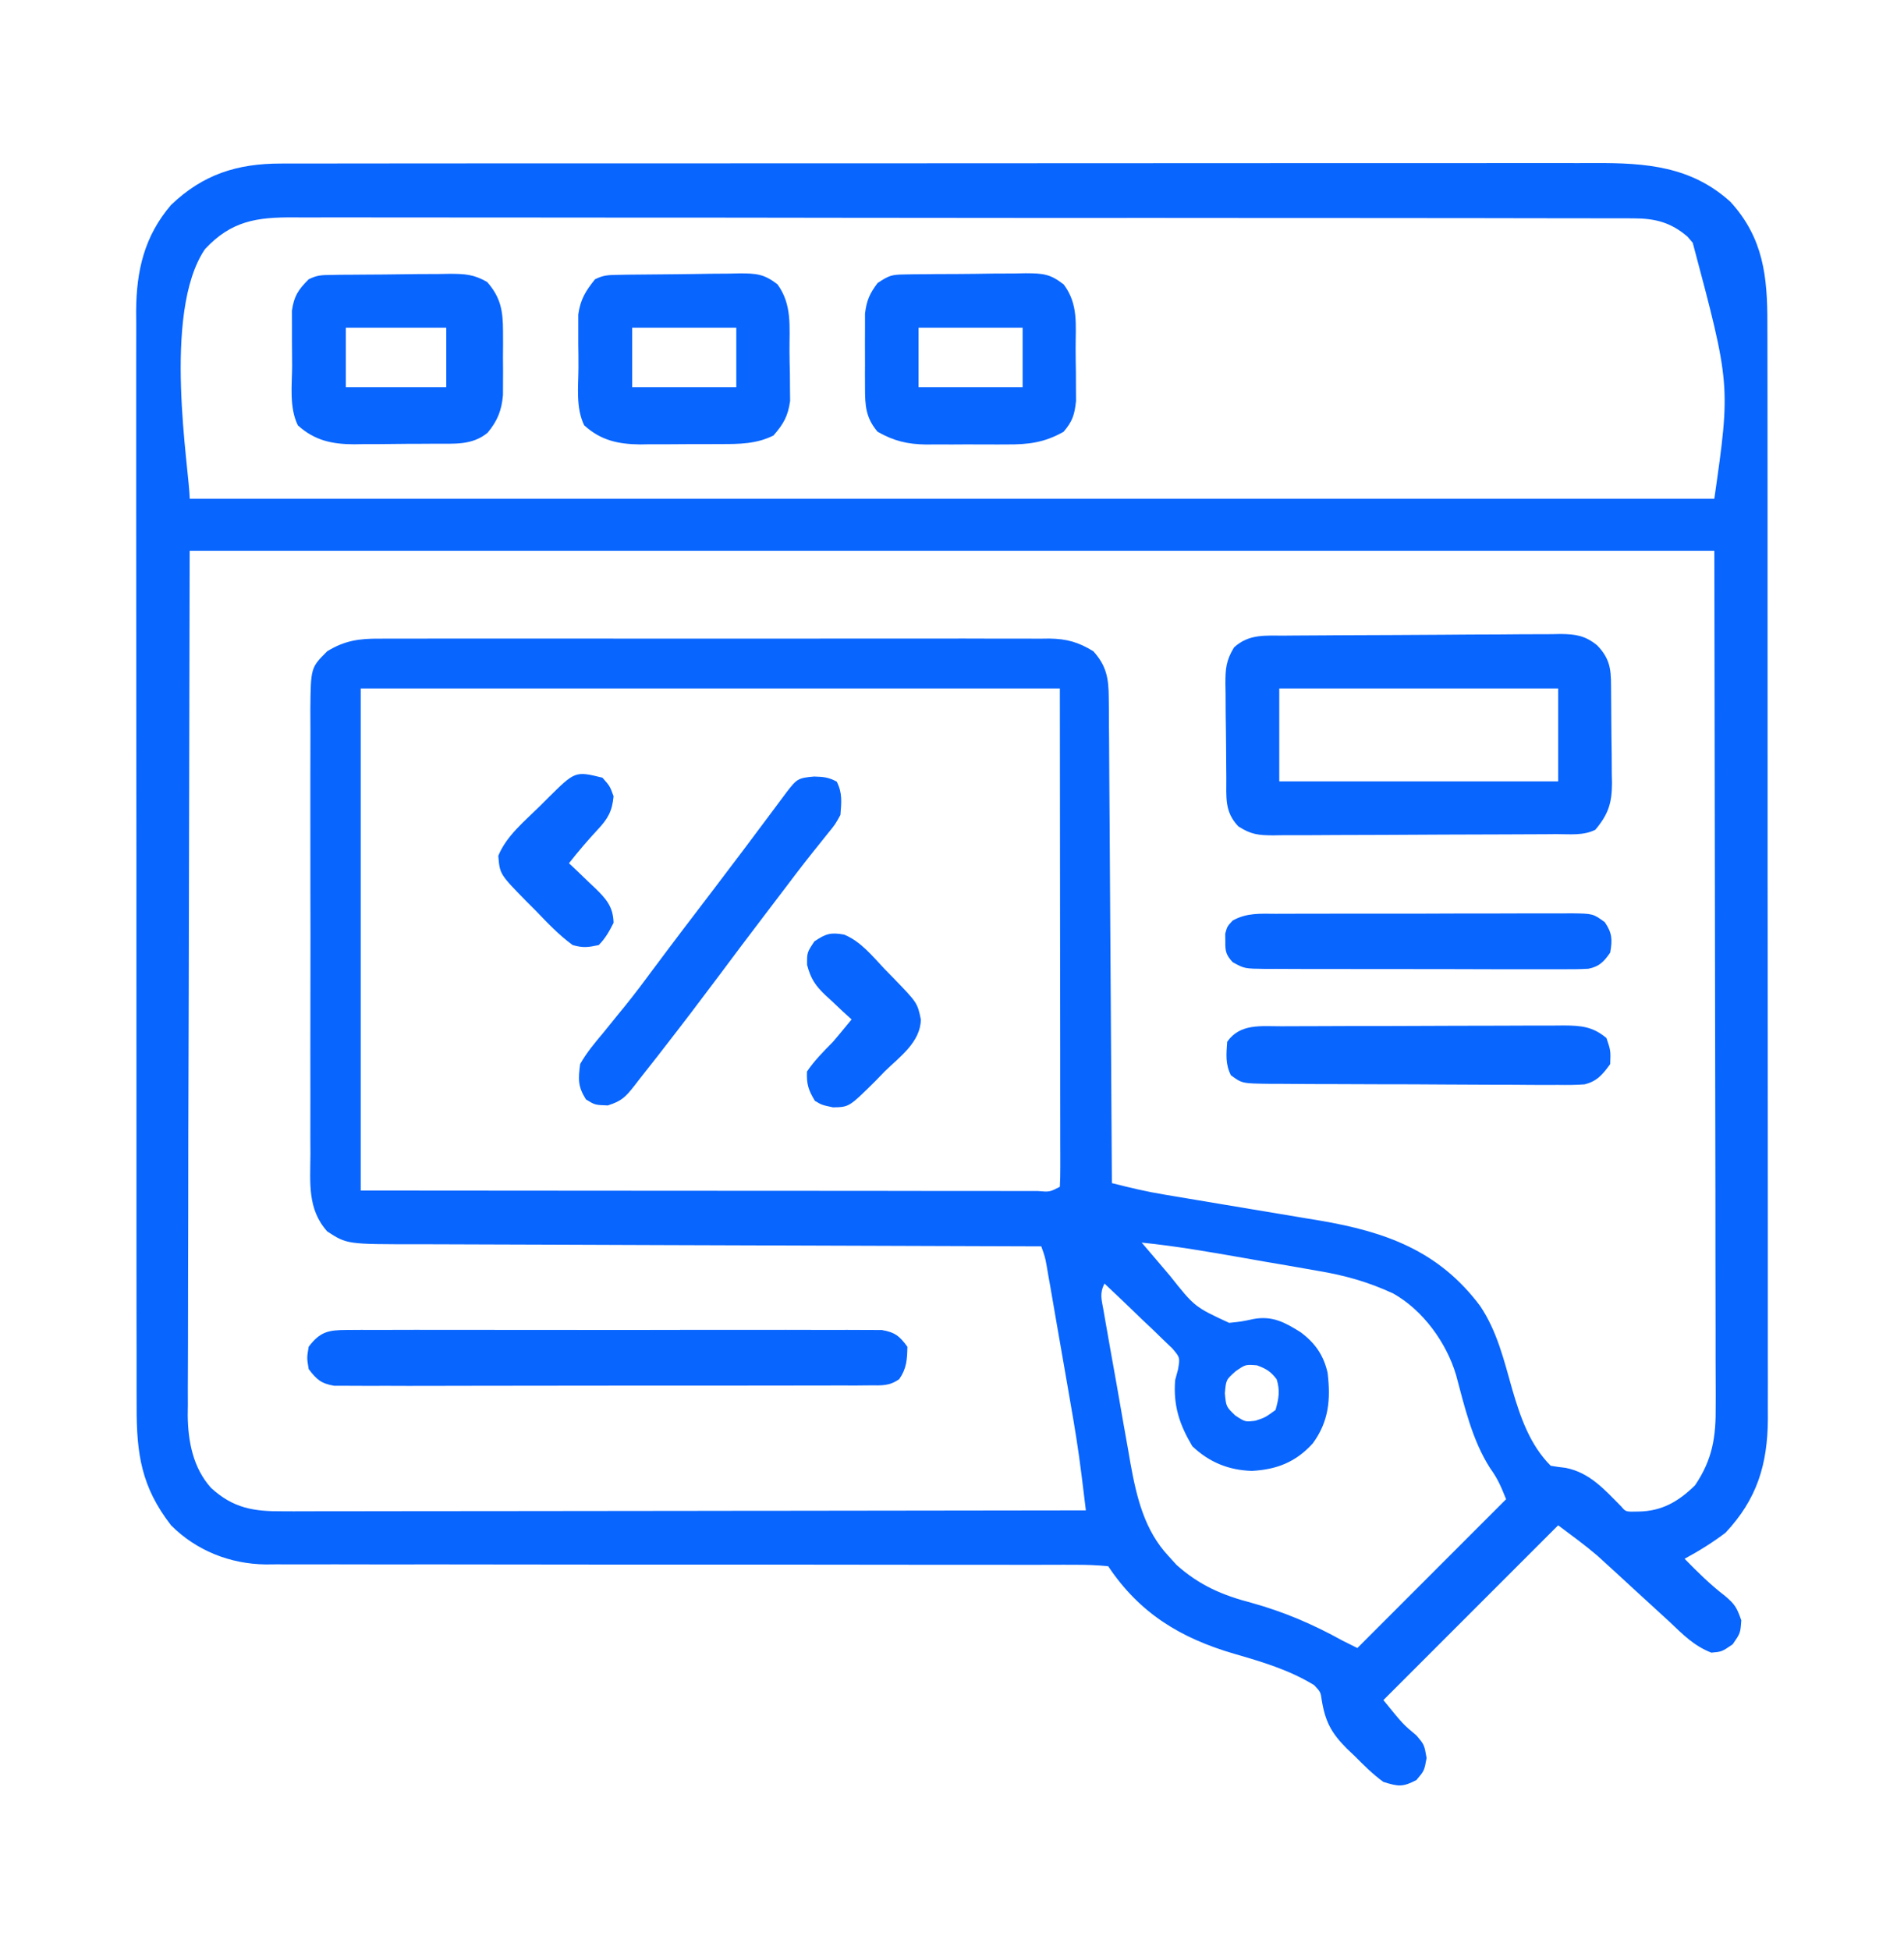 <svg xmlns="http://www.w3.org/2000/svg" width="42" height="43" viewBox="0 0 42 43" fill="none"><path d="M6.196 3.607C6.303 3.606 6.41 3.606 6.521 3.606C6.639 3.606 6.757 3.606 6.875 3.606C7.002 3.606 7.128 3.606 7.254 3.606C7.6 3.605 7.946 3.605 8.292 3.605C8.666 3.605 9.039 3.605 9.412 3.604C10.144 3.604 10.876 3.604 11.607 3.603C12.202 3.603 12.796 3.603 13.391 3.603C15.077 3.602 16.763 3.602 18.45 3.602C18.586 3.602 18.586 3.602 18.725 3.602C18.816 3.602 18.907 3.602 19.001 3.602C20.476 3.602 21.951 3.601 23.425 3.6C24.94 3.599 26.454 3.598 27.969 3.598C28.819 3.598 29.669 3.598 30.52 3.597C31.244 3.597 31.968 3.596 32.691 3.597C33.061 3.597 33.43 3.597 33.799 3.596C34.138 3.596 34.476 3.596 34.814 3.597C34.936 3.597 35.058 3.597 35.181 3.596C36.307 3.592 37.306 3.667 38.172 4.452C38.9 5.25 38.989 6.104 38.986 7.139C38.987 7.245 38.987 7.351 38.987 7.46C38.988 7.754 38.988 8.047 38.988 8.341C38.987 8.658 38.988 8.975 38.989 9.292C38.99 9.912 38.99 10.532 38.99 11.153C38.99 11.657 38.99 12.162 38.99 12.666C38.99 12.738 38.99 12.81 38.99 12.884C38.99 13.03 38.99 13.176 38.99 13.322C38.991 14.69 38.991 16.058 38.991 17.427C38.99 18.677 38.991 19.928 38.993 21.18C38.994 22.465 38.995 23.75 38.995 25.036C38.995 25.757 38.995 26.478 38.996 27.2C38.997 27.814 38.997 28.428 38.996 29.042C38.996 29.355 38.995 29.668 38.996 29.981C38.998 30.321 38.997 30.661 38.996 31.001C38.996 31.099 38.997 31.197 38.997 31.299C38.991 32.299 38.758 33.064 38.063 33.805C37.775 34.023 37.478 34.208 37.16 34.379C37.446 34.672 37.727 34.95 38.052 35.199C38.271 35.385 38.31 35.45 38.411 35.737C38.391 36.02 38.391 36.02 38.221 36.266C37.98 36.43 37.98 36.43 37.75 36.45C37.369 36.301 37.126 36.054 36.832 35.773C36.714 35.665 36.595 35.556 36.477 35.448C36.349 35.332 36.222 35.215 36.096 35.099C36.054 35.061 36.013 35.023 35.97 34.983C35.855 34.878 35.74 34.772 35.625 34.666C35.522 34.572 35.522 34.572 35.417 34.476C35.357 34.422 35.298 34.367 35.236 34.311C34.959 34.074 34.663 33.859 34.371 33.641C33.099 34.913 31.826 36.185 30.516 37.496C30.947 38.027 30.947 38.027 31.244 38.275C31.418 38.48 31.418 38.48 31.469 38.773C31.418 39.055 31.418 39.055 31.244 39.26C30.939 39.419 30.844 39.403 30.516 39.301C30.282 39.131 30.083 38.932 29.88 38.727C29.825 38.674 29.77 38.622 29.713 38.569C29.368 38.224 29.232 37.97 29.155 37.49C29.131 37.319 29.131 37.319 28.99 37.167C28.436 36.829 27.844 36.654 27.226 36.475C26.043 36.13 25.138 35.582 24.445 34.543C24.192 34.519 23.956 34.51 23.702 34.512C23.625 34.512 23.547 34.512 23.466 34.511C23.203 34.511 22.941 34.512 22.678 34.513C22.49 34.513 22.302 34.512 22.114 34.512C21.709 34.511 21.304 34.511 20.898 34.512C20.257 34.513 19.616 34.512 18.975 34.51C18.076 34.509 17.176 34.508 16.277 34.507C16.22 34.507 16.163 34.507 16.104 34.507C15.468 34.507 14.831 34.507 14.195 34.507C13.965 34.507 13.734 34.507 13.504 34.507C13.447 34.507 13.39 34.507 13.332 34.507C12.383 34.507 11.434 34.506 10.485 34.504C9.848 34.502 9.211 34.503 8.573 34.504C8.176 34.504 7.779 34.504 7.382 34.502C7.198 34.502 7.015 34.502 6.831 34.503C6.579 34.504 6.328 34.503 6.076 34.502C5.968 34.503 5.968 34.503 5.858 34.504C5.076 34.495 4.329 34.199 3.773 33.641C3.117 32.795 3.011 32.064 3.014 31.021C3.014 30.915 3.013 30.809 3.013 30.7C3.012 30.406 3.012 30.113 3.013 29.819C3.013 29.503 3.012 29.186 3.011 28.869C3.01 28.248 3.01 27.628 3.01 27.007C3.011 26.503 3.01 25.998 3.01 25.494C3.01 25.422 3.01 25.35 3.01 25.276C3.01 25.13 3.01 24.984 3.01 24.838C3.009 23.47 3.009 22.102 3.009 20.734C3.01 19.483 3.009 18.232 3.007 16.981C3.006 15.695 3.005 14.41 3.005 13.124C3.006 12.403 3.005 11.682 3.004 10.961C3.003 10.347 3.003 9.732 3.004 9.118C3.005 8.805 3.005 8.492 3.004 8.179C3.003 7.839 3.003 7.499 3.005 7.16C3.004 7.061 3.003 6.963 3.003 6.862C3.008 5.967 3.184 5.21 3.773 4.52C4.478 3.847 5.228 3.607 6.196 3.607ZM4.522 5.494C3.562 6.905 4.184 10.387 4.184 11C15.283 11 26.381 11 37.816 11C38.175 8.489 38.175 8.489 37.34 5.355C37.283 5.288 37.283 5.288 37.225 5.22C36.86 4.906 36.514 4.817 36.04 4.816C35.987 4.816 35.934 4.815 35.88 4.815C35.703 4.814 35.525 4.815 35.348 4.815C35.219 4.815 35.091 4.814 34.962 4.814C34.609 4.812 34.256 4.813 33.903 4.813C33.522 4.813 33.142 4.812 32.761 4.811C32.015 4.809 31.269 4.809 30.523 4.809C29.916 4.809 29.31 4.809 28.704 4.808C28.529 4.808 28.355 4.808 28.18 4.808C28.05 4.808 28.05 4.808 27.917 4.808C26.273 4.806 24.629 4.806 22.986 4.807C21.482 4.807 19.978 4.805 18.474 4.803C16.93 4.8 15.386 4.799 13.842 4.799C12.975 4.799 12.108 4.799 11.241 4.797C10.503 4.795 9.765 4.795 9.027 4.796C8.651 4.797 8.274 4.797 7.898 4.795C7.553 4.794 7.208 4.794 6.863 4.796C6.739 4.796 6.614 4.796 6.489 4.795C5.662 4.788 5.102 4.872 4.522 5.494ZM4.184 12.148C4.177 15.38 4.17 18.611 4.163 21.941C4.16 22.961 4.157 23.982 4.154 25.033C4.153 25.948 4.153 25.948 4.152 26.862C4.152 27.27 4.151 27.677 4.149 28.084C4.147 28.604 4.146 29.124 4.147 29.644C4.146 29.835 4.146 30.025 4.145 30.216C4.143 30.474 4.143 30.732 4.144 30.99C4.143 31.064 4.142 31.138 4.141 31.215C4.147 31.792 4.259 32.375 4.655 32.816C5.148 33.268 5.598 33.337 6.246 33.332C6.322 33.332 6.398 33.333 6.476 33.333C6.729 33.333 6.983 33.332 7.237 33.331C7.419 33.331 7.601 33.331 7.783 33.331C8.277 33.331 8.771 33.33 9.265 33.329C9.781 33.328 10.297 33.328 10.813 33.328C11.68 33.327 12.546 33.326 13.413 33.325C14.305 33.323 15.198 33.322 16.09 33.322C16.145 33.321 16.2 33.321 16.257 33.321C16.533 33.321 16.809 33.321 17.085 33.321C19.374 33.319 21.664 33.316 23.953 33.312C23.928 33.105 23.902 32.897 23.877 32.69C23.869 32.632 23.862 32.574 23.855 32.514C23.79 31.989 23.706 31.468 23.614 30.947C23.599 30.855 23.583 30.763 23.566 30.668C23.533 30.476 23.499 30.284 23.466 30.092C23.414 29.797 23.363 29.503 23.312 29.208C23.28 29.021 23.247 28.833 23.215 28.645C23.199 28.557 23.184 28.47 23.169 28.379C23.154 28.298 23.14 28.217 23.125 28.133C23.113 28.062 23.1 27.991 23.088 27.917C23.052 27.721 23.052 27.721 22.969 27.488C22.892 27.488 22.815 27.488 22.736 27.488C20.869 27.483 19.002 27.477 17.135 27.469C16.232 27.465 15.329 27.462 14.427 27.46C13.639 27.458 12.852 27.455 12.065 27.451C11.649 27.45 11.232 27.448 10.815 27.447C10.423 27.447 10.03 27.445 9.638 27.443C9.494 27.442 9.35 27.442 9.207 27.442C7.655 27.443 7.655 27.443 7.219 27.16C6.777 26.667 6.844 26.085 6.848 25.452C6.848 25.337 6.847 25.222 6.846 25.107C6.845 24.797 6.846 24.486 6.847 24.175C6.847 23.849 6.847 23.524 6.846 23.198C6.846 22.651 6.846 22.105 6.848 21.558C6.85 20.926 6.849 20.295 6.847 19.663C6.846 19.12 6.846 18.577 6.846 18.034C6.847 17.71 6.847 17.386 6.846 17.062C6.845 16.758 6.846 16.453 6.848 16.149C6.848 15.984 6.847 15.819 6.846 15.655C6.855 14.725 6.855 14.725 7.219 14.363C7.604 14.127 7.929 14.082 8.371 14.086C8.436 14.085 8.501 14.085 8.568 14.085C8.785 14.084 9.003 14.085 9.22 14.085C9.376 14.085 9.532 14.085 9.688 14.084C10.111 14.083 10.535 14.083 10.958 14.084C11.401 14.085 11.845 14.084 12.288 14.084C13.032 14.083 13.776 14.084 14.52 14.085C15.381 14.086 16.241 14.086 17.101 14.085C17.84 14.084 18.579 14.083 19.317 14.084C19.759 14.084 20.2 14.084 20.641 14.084C21.056 14.083 21.47 14.083 21.885 14.085C22.037 14.085 22.189 14.085 22.342 14.085C22.549 14.084 22.757 14.085 22.965 14.086C23.055 14.085 23.055 14.085 23.147 14.084C23.53 14.089 23.791 14.163 24.117 14.363C24.409 14.685 24.456 14.966 24.458 15.391C24.46 15.532 24.46 15.532 24.461 15.676C24.461 15.78 24.462 15.883 24.462 15.989C24.463 16.099 24.464 16.209 24.465 16.319C24.467 16.618 24.469 16.917 24.47 17.215C24.472 17.527 24.474 17.839 24.477 18.151C24.481 18.742 24.484 19.333 24.488 19.924C24.492 20.597 24.496 21.269 24.501 21.942C24.51 23.326 24.519 24.71 24.527 26.094C24.91 26.192 25.288 26.282 25.678 26.346C25.77 26.362 25.861 26.377 25.956 26.393C26.053 26.409 26.151 26.425 26.251 26.442C26.461 26.477 26.671 26.512 26.881 26.548C27.208 26.603 27.536 26.658 27.864 26.712C28.183 26.765 28.501 26.819 28.82 26.872C28.916 26.888 29.013 26.904 29.112 26.92C30.567 27.168 31.737 27.586 32.648 28.801C33.027 29.362 33.178 30.01 33.361 30.653C33.539 31.26 33.75 31.871 34.207 32.328C34.316 32.347 34.425 32.362 34.535 32.374C35.068 32.478 35.396 32.856 35.766 33.23C35.863 33.345 35.863 33.345 36.14 33.338C36.663 33.33 37.023 33.118 37.391 32.759C37.779 32.183 37.853 31.686 37.846 31.01C37.846 30.888 37.846 30.888 37.847 30.765C37.847 30.495 37.846 30.224 37.844 29.954C37.844 29.757 37.844 29.56 37.844 29.363C37.844 28.835 37.843 28.308 37.841 27.78C37.84 27.285 37.84 26.79 37.84 26.294C37.839 24.847 37.835 23.399 37.832 21.951C37.827 18.716 37.822 15.481 37.816 12.148C26.718 12.148 15.619 12.148 4.184 12.148ZM7.957 15.184C7.957 18.838 7.957 22.493 7.957 26.258C10.681 26.26 10.681 26.26 13.406 26.262C14.516 26.262 15.627 26.263 16.737 26.264C17.545 26.265 18.354 26.265 19.162 26.265C19.591 26.266 20.019 26.266 20.447 26.267C20.85 26.267 21.253 26.267 21.655 26.267C21.804 26.267 21.952 26.267 22.1 26.268C22.302 26.268 22.503 26.268 22.705 26.268C22.764 26.268 22.824 26.268 22.885 26.268C23.155 26.291 23.155 26.291 23.379 26.176C23.387 26.034 23.389 25.891 23.389 25.749C23.389 25.656 23.389 25.564 23.389 25.469C23.389 25.366 23.389 25.263 23.388 25.157C23.388 25.047 23.388 24.937 23.388 24.827C23.388 24.532 23.388 24.236 23.387 23.94C23.387 23.663 23.387 23.386 23.387 23.109C23.386 22.297 23.385 21.486 23.384 20.674C23.382 18.863 23.381 17.05 23.379 15.184C18.29 15.184 13.2 15.184 7.957 15.184ZM25.184 27.406C25.3 27.542 25.416 27.678 25.533 27.814C25.625 27.921 25.716 28.029 25.807 28.137C26.353 28.824 26.353 28.824 27.113 29.176C27.387 29.148 27.387 29.148 27.652 29.091C28.066 29.015 28.343 29.165 28.687 29.381C29.009 29.618 29.198 29.892 29.285 30.277C29.356 30.863 29.313 31.353 28.957 31.836C28.584 32.247 28.165 32.411 27.619 32.441C27.106 32.428 26.673 32.25 26.301 31.897C26.017 31.417 25.88 31.008 25.922 30.441C25.943 30.363 25.964 30.284 25.986 30.203C26.031 29.943 26.031 29.943 25.863 29.743C25.759 29.643 25.759 29.643 25.653 29.542C25.579 29.47 25.505 29.397 25.428 29.323C25.348 29.248 25.268 29.173 25.189 29.098C25.109 29.021 25.03 28.945 24.951 28.868C24.756 28.68 24.56 28.494 24.363 28.309C24.252 28.532 24.299 28.655 24.342 28.9C24.358 28.989 24.373 29.079 24.389 29.171C24.406 29.268 24.423 29.365 24.441 29.465C24.468 29.614 24.468 29.614 24.494 29.767C24.541 30.033 24.589 30.299 24.637 30.566C24.684 30.833 24.731 31.101 24.777 31.369C24.814 31.575 24.851 31.781 24.887 31.987C24.904 32.083 24.92 32.179 24.937 32.277C25.074 33.029 25.244 33.751 25.778 34.322C25.836 34.386 25.894 34.45 25.954 34.516C26.459 34.967 26.965 35.184 27.614 35.353C28.334 35.554 28.959 35.823 29.613 36.184C29.776 36.265 29.776 36.265 29.942 36.348C31.024 35.265 32.107 34.182 33.223 33.066C33.106 32.775 33.039 32.616 32.869 32.379C32.478 31.771 32.305 31.021 32.12 30.329C31.908 29.613 31.389 28.896 30.732 28.528C30.182 28.273 29.661 28.127 29.064 28.028C28.976 28.012 28.888 27.997 28.797 27.981C28.519 27.931 28.241 27.884 27.962 27.837C27.775 27.804 27.588 27.771 27.401 27.738C26.663 27.609 25.929 27.481 25.184 27.406ZM27.26 30.241C27.045 30.431 27.045 30.431 27.019 30.729C27.046 31.024 27.046 31.024 27.25 31.221C27.469 31.363 27.469 31.363 27.696 31.334C27.908 31.264 27.908 31.264 28.137 31.098C28.208 30.845 28.24 30.674 28.162 30.421C28.032 30.248 27.929 30.187 27.727 30.113C27.474 30.093 27.474 30.093 27.26 30.241Z" fill="#0865FE"></path><path d="M28.335 14.019C28.405 14.019 28.476 14.018 28.548 14.017C28.782 14.015 29.015 14.014 29.248 14.013C29.368 14.012 29.368 14.012 29.49 14.011C29.912 14.009 30.333 14.008 30.755 14.006C31.104 14.005 31.453 14.003 31.802 14C32.224 13.996 32.645 13.994 33.067 13.993C33.228 13.992 33.388 13.991 33.549 13.989C33.773 13.987 33.998 13.987 34.223 13.987C34.322 13.985 34.322 13.985 34.423 13.983C34.759 13.987 34.966 14.018 35.231 14.233C35.565 14.576 35.535 14.85 35.539 15.308C35.54 15.377 35.54 15.447 35.541 15.519C35.542 15.666 35.543 15.814 35.544 15.961C35.545 16.186 35.549 16.411 35.552 16.636C35.553 16.779 35.554 16.923 35.554 17.066C35.556 17.133 35.557 17.2 35.559 17.269C35.557 17.706 35.482 17.955 35.191 18.301C34.923 18.435 34.625 18.396 34.33 18.397C34.222 18.398 34.222 18.398 34.111 18.399C33.872 18.401 33.632 18.401 33.393 18.402C33.27 18.403 33.27 18.403 33.145 18.403C32.713 18.405 32.281 18.406 31.848 18.407C31.401 18.408 30.954 18.411 30.508 18.414C30.164 18.416 29.821 18.417 29.477 18.417C29.313 18.418 29.148 18.418 28.983 18.42C28.753 18.422 28.522 18.422 28.292 18.421C28.19 18.423 28.19 18.423 28.085 18.424C27.758 18.422 27.6 18.407 27.317 18.227C27.006 17.902 27.054 17.581 27.051 17.153C27.05 17.08 27.049 17.006 27.049 16.931C27.048 16.775 27.047 16.619 27.046 16.464C27.045 16.226 27.041 15.989 27.037 15.751C27.037 15.6 27.036 15.448 27.035 15.297C27.034 15.226 27.032 15.155 27.031 15.082C27.032 14.748 27.044 14.571 27.221 14.279C27.551 13.977 27.912 14.021 28.335 14.019ZM28.219 15.184C28.219 15.86 28.219 16.537 28.219 17.234C30.249 17.234 32.279 17.234 34.371 17.234C34.371 16.558 34.371 15.881 34.371 15.184C32.341 15.184 30.311 15.184 28.219 15.184Z" fill="#0865FE"></path><path d="M7.65 29.333C7.756 29.332 7.862 29.331 7.97 29.331C8.087 29.331 8.204 29.332 8.321 29.332C8.444 29.332 8.567 29.331 8.69 29.331C9.025 29.329 9.359 29.33 9.694 29.331C10.043 29.332 10.393 29.331 10.743 29.331C11.331 29.33 11.918 29.331 12.506 29.332C13.185 29.334 13.864 29.333 14.544 29.332C15.127 29.33 15.71 29.33 16.293 29.331C16.642 29.331 16.99 29.331 17.338 29.33C17.666 29.329 17.994 29.33 18.321 29.332C18.441 29.332 18.561 29.332 18.682 29.331C18.846 29.331 19.01 29.332 19.174 29.333C19.311 29.334 19.311 29.334 19.452 29.334C19.743 29.385 19.843 29.467 20.016 29.703C20.011 29.982 19.999 30.184 19.837 30.416C19.619 30.573 19.451 30.555 19.184 30.555C19.025 30.556 19.025 30.556 18.864 30.558C18.747 30.557 18.63 30.557 18.513 30.557C18.39 30.557 18.266 30.558 18.143 30.558C17.808 30.56 17.474 30.56 17.139 30.559C16.86 30.559 16.58 30.559 16.301 30.56C15.642 30.561 14.983 30.561 14.325 30.56C13.645 30.559 12.965 30.56 12.285 30.562C11.701 30.564 11.118 30.565 10.534 30.564C10.185 30.564 9.837 30.564 9.488 30.566C9.16 30.567 8.833 30.567 8.505 30.565C8.384 30.565 8.264 30.565 8.144 30.566C7.979 30.567 7.815 30.566 7.651 30.564C7.559 30.564 7.467 30.564 7.372 30.564C7.082 30.514 6.985 30.427 6.809 30.195C6.768 29.949 6.768 29.949 6.809 29.703C7.061 29.371 7.242 29.334 7.65 29.333Z" fill="#0865FE"></path><path d="M7.308 6.064C7.378 6.063 7.447 6.061 7.518 6.06C7.593 6.06 7.668 6.059 7.746 6.059C7.861 6.058 7.861 6.058 7.979 6.057C8.143 6.055 8.306 6.055 8.469 6.054C8.719 6.052 8.968 6.049 9.218 6.045C9.377 6.044 9.535 6.044 9.694 6.043C9.769 6.042 9.843 6.04 9.92 6.039C10.254 6.04 10.451 6.05 10.745 6.219C11.048 6.563 11.095 6.858 11.096 7.309C11.096 7.448 11.096 7.448 11.097 7.591C11.096 7.687 11.095 7.783 11.095 7.883C11.096 8.027 11.096 8.027 11.097 8.175C11.096 8.268 11.096 8.361 11.096 8.457C11.096 8.542 11.096 8.626 11.095 8.713C11.065 9.053 10.974 9.282 10.756 9.544C10.414 9.826 10.022 9.784 9.596 9.786C9.5 9.787 9.5 9.787 9.403 9.788C9.268 9.788 9.134 9.789 8.999 9.789C8.794 9.79 8.59 9.793 8.385 9.795C8.254 9.796 8.122 9.796 7.991 9.796C7.931 9.797 7.87 9.798 7.808 9.799C7.327 9.797 6.938 9.716 6.57 9.381C6.378 8.983 6.441 8.506 6.444 8.072C6.444 7.889 6.442 7.706 6.44 7.523C6.439 7.407 6.439 7.29 6.44 7.173C6.44 7.067 6.439 6.962 6.439 6.853C6.487 6.526 6.578 6.392 6.809 6.16C6.995 6.067 7.101 6.066 7.308 6.064ZM7.629 7.227C7.629 7.66 7.629 8.093 7.629 8.539C8.36 8.539 9.091 8.539 9.844 8.539C9.844 8.106 9.844 7.673 9.844 7.227C9.113 7.227 8.382 7.227 7.629 7.227Z" fill="#0865FE"></path><path d="M19.958 6.053C20.029 6.052 20.1 6.05 20.173 6.049C20.25 6.049 20.326 6.048 20.405 6.048C20.483 6.047 20.562 6.046 20.643 6.045C20.81 6.044 20.977 6.044 21.143 6.043C21.398 6.042 21.653 6.038 21.908 6.034C22.07 6.033 22.232 6.033 22.394 6.032C22.47 6.031 22.546 6.029 22.624 6.027C23.001 6.03 23.161 6.036 23.466 6.276C23.793 6.713 23.725 7.168 23.727 7.694C23.727 7.866 23.73 8.038 23.733 8.21C23.733 8.321 23.734 8.431 23.734 8.541C23.735 8.691 23.735 8.691 23.736 8.843C23.703 9.148 23.66 9.29 23.461 9.523C23.038 9.762 22.685 9.806 22.205 9.802C22.11 9.803 22.11 9.803 22.013 9.803C21.88 9.803 21.746 9.803 21.613 9.802C21.411 9.8 21.208 9.802 21.006 9.803C20.876 9.803 20.745 9.803 20.615 9.802C20.526 9.803 20.526 9.803 20.434 9.804C20.019 9.798 19.724 9.729 19.359 9.523C19.096 9.213 19.082 8.949 19.081 8.549C19.08 8.441 19.08 8.334 19.08 8.222C19.08 8.167 19.081 8.111 19.081 8.053C19.082 7.883 19.081 7.713 19.08 7.543C19.08 7.435 19.08 7.327 19.081 7.216C19.081 7.118 19.081 7.02 19.081 6.918C19.116 6.627 19.183 6.475 19.359 6.242C19.613 6.073 19.671 6.057 19.958 6.053ZM20.262 7.227C20.262 7.66 20.262 8.093 20.262 8.539C21.02 8.539 21.778 8.539 22.558 8.539C22.558 8.106 22.558 7.673 22.558 7.227C21.801 7.227 21.043 7.227 20.262 7.227Z" fill="#0865FE"></path><path d="M13.633 6.062C13.739 6.06 13.739 6.06 13.848 6.058C14.172 6.055 14.496 6.051 14.821 6.049C14.992 6.048 15.163 6.046 15.334 6.043C15.581 6.038 15.828 6.036 16.075 6.035C16.151 6.033 16.227 6.031 16.306 6.03C16.68 6.031 16.845 6.037 17.15 6.271C17.477 6.719 17.412 7.207 17.415 7.742C17.416 7.907 17.42 8.072 17.424 8.236C17.424 8.341 17.425 8.446 17.426 8.553C17.427 8.649 17.428 8.745 17.429 8.843C17.381 9.18 17.285 9.349 17.062 9.605C16.687 9.792 16.309 9.795 15.896 9.794C15.833 9.795 15.77 9.795 15.704 9.795C15.57 9.796 15.437 9.796 15.303 9.795C15.1 9.795 14.897 9.797 14.693 9.799C14.563 9.799 14.432 9.799 14.302 9.799C14.212 9.8 14.212 9.8 14.12 9.802C13.642 9.797 13.251 9.714 12.886 9.38C12.699 8.993 12.758 8.534 12.76 8.111C12.761 7.935 12.759 7.759 12.756 7.584C12.756 7.471 12.756 7.358 12.756 7.245C12.756 7.143 12.756 7.041 12.756 6.936C12.804 6.601 12.915 6.423 13.125 6.16C13.313 6.066 13.424 6.066 13.633 6.062ZM13.945 7.227C13.945 7.66 13.945 8.093 13.945 8.539C14.703 8.539 15.461 8.539 16.242 8.539C16.242 8.106 16.242 7.673 16.242 7.227C15.484 7.227 14.726 7.227 13.945 7.227Z" fill="#0865FE"></path><path d="M17.96 17.127C18.165 17.133 18.274 17.142 18.457 17.239C18.586 17.489 18.56 17.696 18.539 17.973C18.424 18.183 18.424 18.183 18.252 18.393C18.184 18.479 18.116 18.564 18.047 18.65C18.009 18.698 17.97 18.746 17.93 18.795C17.672 19.118 17.425 19.448 17.175 19.777C17.061 19.927 16.946 20.078 16.832 20.228C16.506 20.655 16.184 21.085 15.863 21.515C15.457 22.058 15.048 22.596 14.632 23.13C14.586 23.19 14.539 23.25 14.491 23.312C14.364 23.474 14.237 23.636 14.109 23.797C14.072 23.846 14.034 23.894 13.996 23.944C13.801 24.191 13.716 24.284 13.407 24.381C13.125 24.371 13.125 24.371 12.925 24.248C12.745 23.96 12.754 23.806 12.797 23.469C12.94 23.215 13.122 22.999 13.309 22.777C13.416 22.645 13.523 22.513 13.629 22.381C13.683 22.316 13.736 22.25 13.792 22.182C14.011 21.911 14.22 21.632 14.427 21.351C14.859 20.771 15.297 20.196 15.736 19.622C16.191 19.026 16.64 18.427 17.087 17.827C17.136 17.762 17.184 17.697 17.233 17.631C17.276 17.574 17.318 17.517 17.362 17.458C17.57 17.191 17.6 17.155 17.96 17.127Z" fill="#0865FE"></path><path d="M28.269 22.635C28.341 22.635 28.413 22.634 28.488 22.634C28.727 22.633 28.966 22.632 29.205 22.632C29.371 22.631 29.537 22.631 29.703 22.63C30.051 22.63 30.399 22.629 30.748 22.629C31.194 22.628 31.64 22.626 32.086 22.624C32.429 22.622 32.772 22.622 33.115 22.622C33.28 22.622 33.444 22.621 33.609 22.62C33.839 22.619 34.069 22.619 34.299 22.619C34.367 22.619 34.435 22.618 34.505 22.617C34.88 22.62 35.138 22.643 35.437 22.895C35.53 23.171 35.53 23.171 35.519 23.469C35.358 23.692 35.228 23.851 34.951 23.916C34.755 23.931 34.564 23.931 34.368 23.928C34.294 23.928 34.22 23.929 34.144 23.929C33.9 23.93 33.656 23.927 33.412 23.925C33.242 23.924 33.073 23.924 32.903 23.924C32.548 23.924 32.192 23.922 31.837 23.919C31.381 23.915 30.926 23.914 30.47 23.914C30.12 23.913 29.77 23.912 29.419 23.91C29.251 23.91 29.083 23.909 28.915 23.909C28.681 23.908 28.446 23.906 28.211 23.904C28.142 23.904 28.072 23.904 28.001 23.904C27.399 23.896 27.399 23.896 27.152 23.715C27.027 23.465 27.051 23.252 27.07 22.977C27.356 22.568 27.819 22.636 28.269 22.635Z" fill="#0865FE"></path><path d="M28.146 20.154C28.221 20.154 28.297 20.153 28.375 20.153C28.625 20.151 28.874 20.151 29.124 20.152C29.297 20.151 29.471 20.151 29.644 20.151C30.008 20.15 30.371 20.15 30.735 20.151C31.201 20.152 31.667 20.15 32.133 20.148C32.492 20.146 32.85 20.146 33.208 20.147C33.38 20.147 33.552 20.146 33.724 20.145C33.964 20.144 34.204 20.145 34.444 20.146C34.515 20.145 34.587 20.145 34.66 20.144C35.14 20.15 35.14 20.15 35.4 20.339C35.564 20.581 35.568 20.721 35.52 21.008C35.385 21.206 35.279 21.319 35.038 21.366C34.839 21.378 34.643 21.379 34.444 21.377C34.369 21.378 34.293 21.378 34.215 21.378C33.966 21.379 33.716 21.378 33.466 21.377C33.293 21.377 33.119 21.377 32.946 21.377C32.582 21.377 32.219 21.376 31.855 21.374C31.389 21.372 30.923 21.372 30.457 21.373C30.099 21.374 29.74 21.373 29.382 21.372C29.21 21.372 29.038 21.372 28.866 21.372C28.626 21.372 28.386 21.371 28.146 21.369C28.039 21.37 28.039 21.37 27.93 21.37C27.45 21.364 27.45 21.364 27.191 21.221C27.042 21.059 27.026 20.979 27.029 20.762C27.029 20.706 27.028 20.65 27.027 20.593C27.07 20.434 27.07 20.434 27.191 20.303C27.503 20.13 27.794 20.152 28.146 20.154Z" fill="#0865FE"></path><path d="M18.62 20.613C18.988 20.763 19.245 21.088 19.513 21.372C19.576 21.437 19.64 21.501 19.705 21.568C20.236 22.117 20.236 22.117 20.313 22.485C20.305 22.983 19.85 23.306 19.518 23.628C19.449 23.7 19.379 23.771 19.308 23.845C18.73 24.417 18.73 24.417 18.375 24.423C18.129 24.371 18.129 24.371 17.975 24.279C17.832 24.04 17.79 23.916 17.801 23.633C17.966 23.389 18.169 23.187 18.375 22.977C18.456 22.882 18.537 22.786 18.616 22.689C18.672 22.622 18.727 22.554 18.785 22.484C18.721 22.426 18.657 22.367 18.59 22.307C18.507 22.228 18.423 22.148 18.339 22.069C18.276 22.012 18.276 22.012 18.211 21.953C17.983 21.735 17.884 21.587 17.803 21.28C17.801 21.008 17.801 21.008 17.965 20.762C18.218 20.593 18.324 20.559 18.62 20.613Z" fill="#0865FE"></path><path d="M13.289 17.152C13.453 17.337 13.453 17.337 13.535 17.562C13.504 17.894 13.407 18.061 13.181 18.301C12.96 18.539 12.752 18.783 12.551 19.039C12.615 19.099 12.679 19.16 12.745 19.222C12.829 19.303 12.913 19.384 12.997 19.465C13.06 19.524 13.06 19.524 13.125 19.585C13.374 19.827 13.525 19.998 13.535 20.352C13.441 20.539 13.355 20.695 13.207 20.844C12.968 20.895 12.864 20.909 12.633 20.844C12.331 20.624 12.08 20.36 11.823 20.09C11.752 20.019 11.681 19.948 11.607 19.875C11.025 19.28 11.025 19.28 10.992 18.875C11.171 18.436 11.568 18.115 11.9 17.788C11.96 17.728 12.02 17.668 12.082 17.606C12.688 17.005 12.688 17.005 13.289 17.152Z" fill="#0865FE"></path></svg>